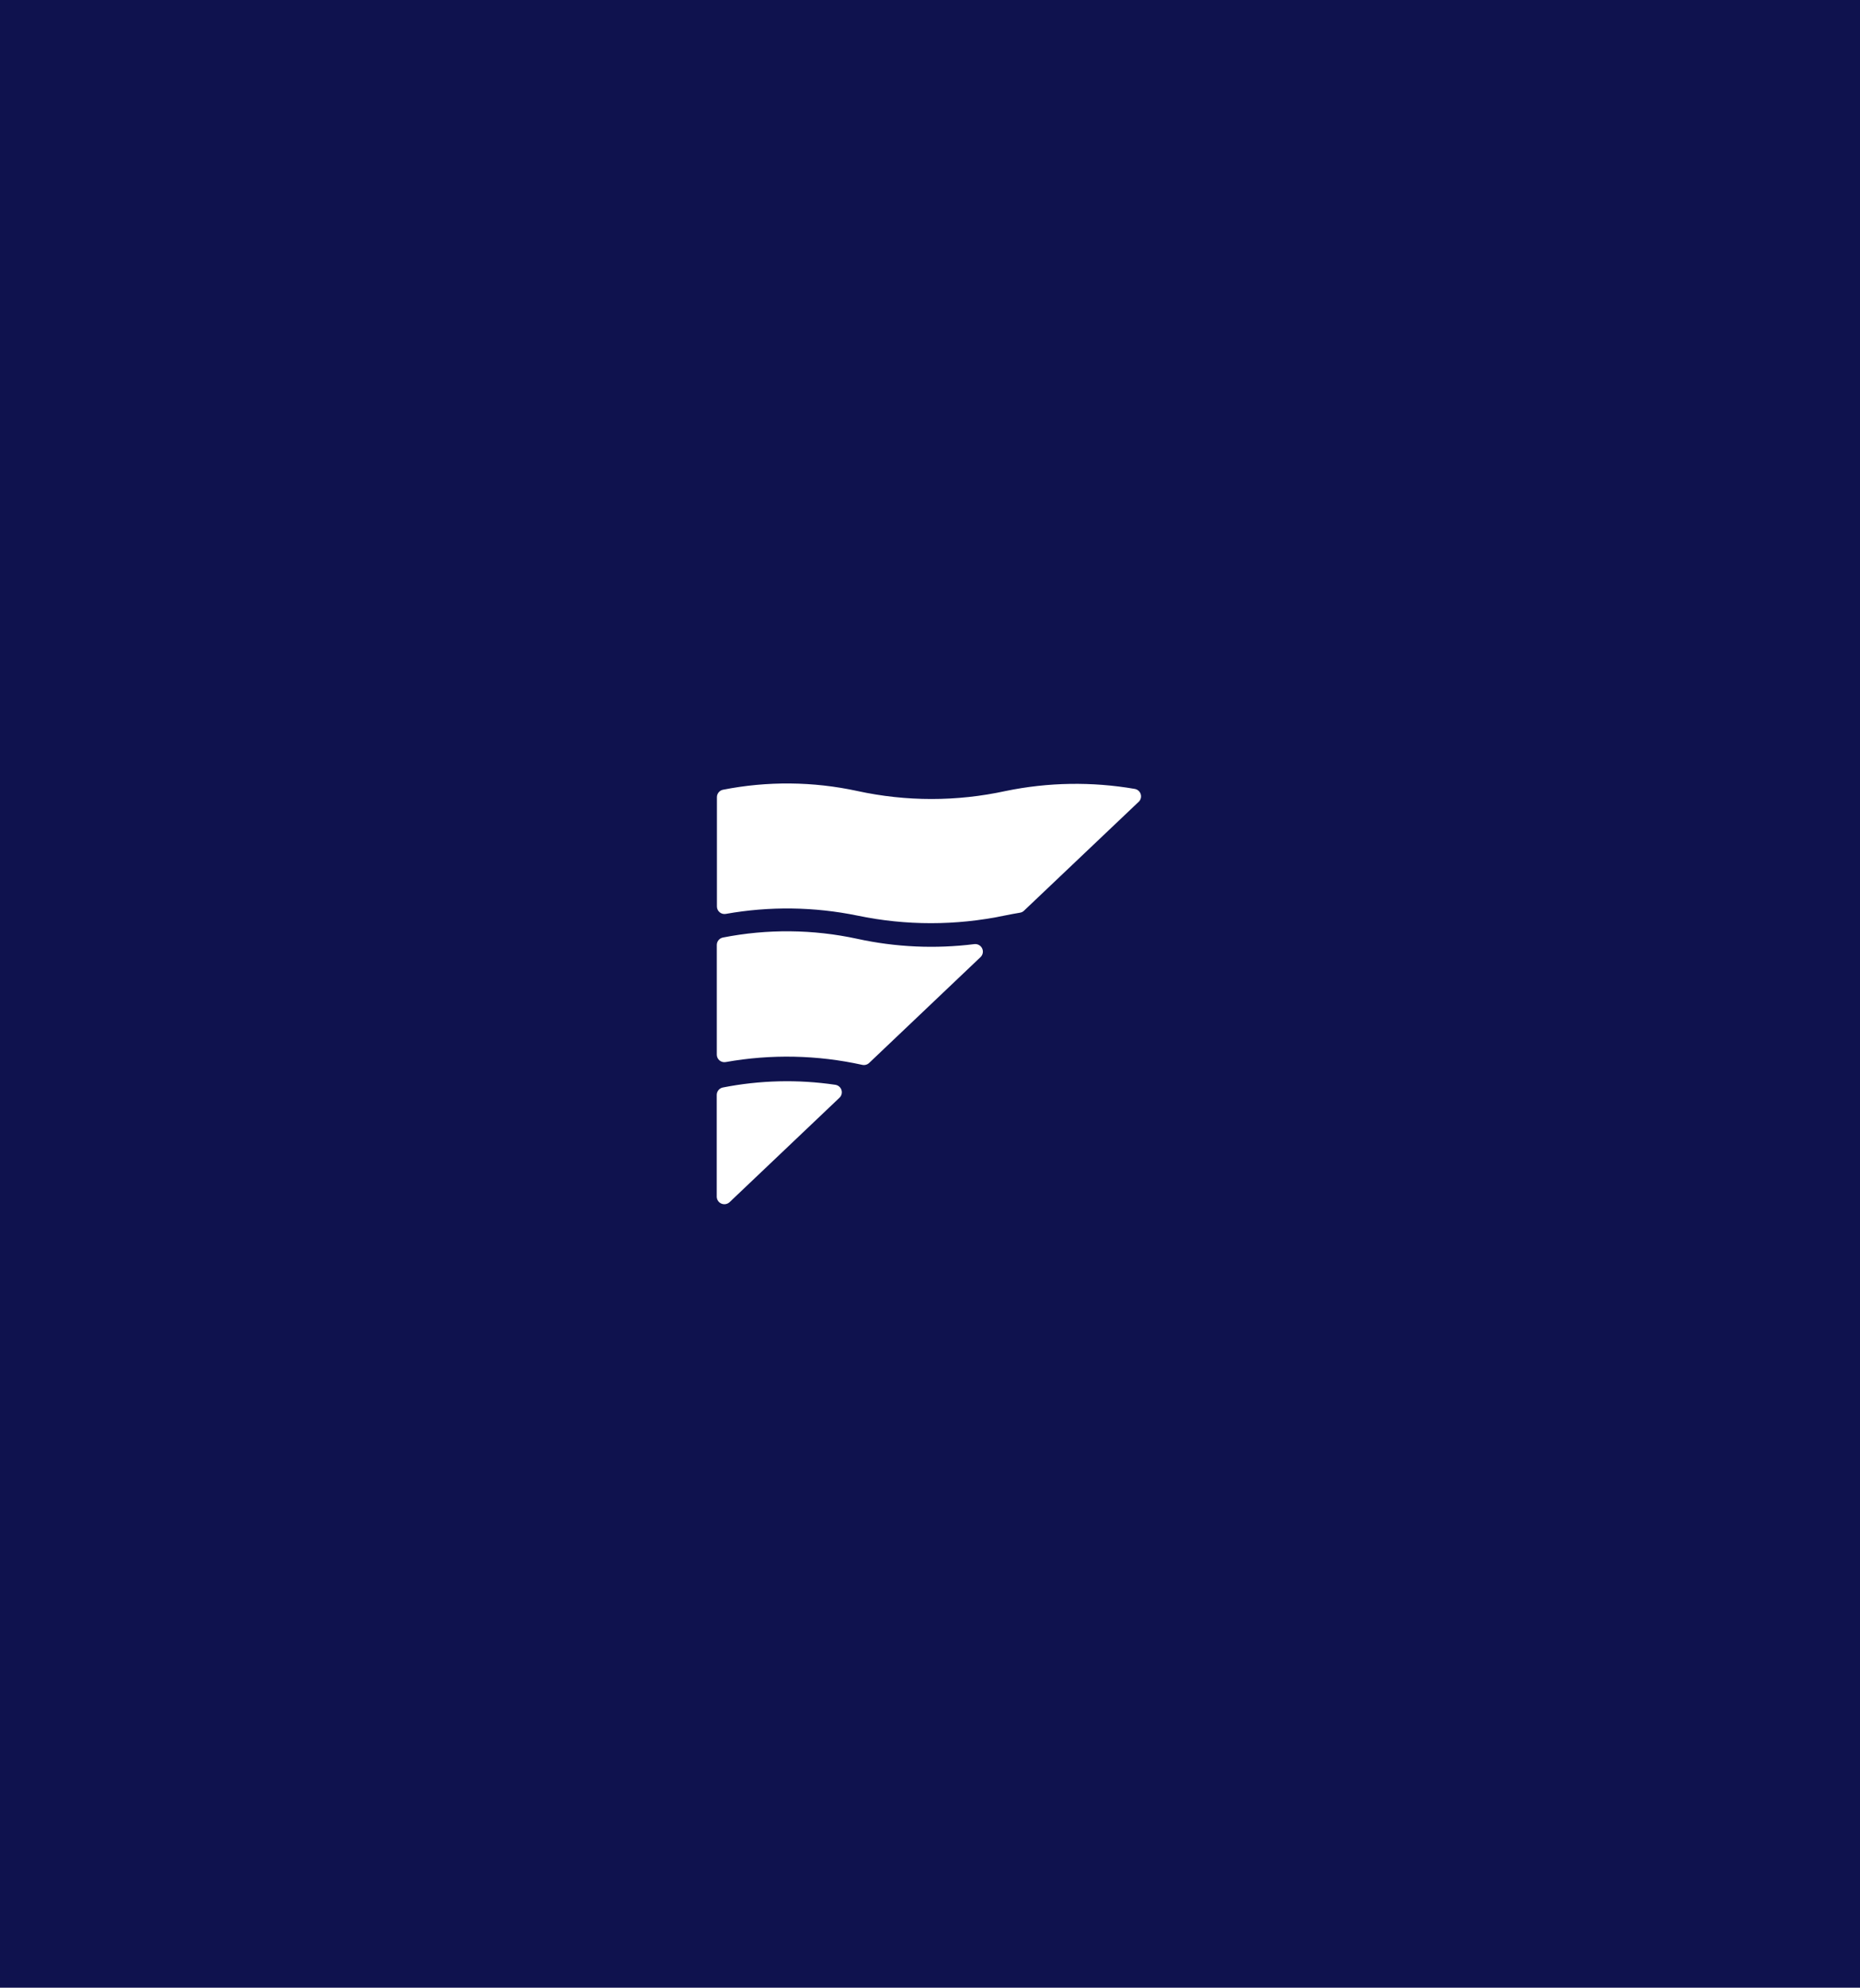 <?xml version="1.0" encoding="UTF-8"?>
<svg xmlns="http://www.w3.org/2000/svg" width="641" height="685" viewBox="0 0 641 685" fill="none">
  <path d="M0 0H641V685H0V0Z" fill="#0F124E"></path>
  <path d="M287.843 373.832C274.961 371.935 261.845 372.255 249.072 374.778C248.482 374.905 247.954 375.23 247.577 375.698C247.199 376.165 246.996 376.748 247 377.347V412.395C247.002 412.903 247.154 413.4 247.437 413.824C247.72 414.248 248.121 414.581 248.592 414.782C249.063 414.983 249.583 415.043 250.088 414.955C250.593 414.867 251.061 414.634 251.435 414.286L289.314 378.293C289.669 377.952 289.919 377.52 290.038 377.045C290.156 376.57 290.138 376.071 289.984 375.606C289.831 375.141 289.549 374.728 289.17 374.415C288.792 374.101 288.332 373.899 287.843 373.832Z" fill="white"></path>
  <path d="M335.773 325.361C322.318 327.046 308.672 326.427 295.428 323.532C280.178 320.224 264.403 320.077 249.093 323.1C248.503 323.228 247.975 323.553 247.598 324.02C247.22 324.488 247.017 325.071 247.021 325.67V363.451C247.02 363.834 247.105 364.212 247.268 364.558C247.432 364.904 247.671 365.21 247.968 365.454C248.266 365.697 248.614 365.873 248.987 365.967C249.361 366.062 249.751 366.073 250.129 366C265.712 363.225 281.695 363.553 297.148 366.966C297.569 367.059 298.006 367.047 298.422 366.932C298.837 366.818 299.218 366.603 299.531 366.309L337.929 329.822C338.323 329.441 338.586 328.947 338.683 328.409C338.779 327.871 338.702 327.317 338.465 326.825C338.227 326.332 337.839 325.926 337.356 325.664C336.874 325.401 336.32 325.296 335.773 325.361Z" fill="white"></path>
  <path d="M391.08 271.875C376.331 269.325 361.227 269.57 346.569 272.595C329.737 276.267 312.301 276.267 295.469 272.595C280.219 269.287 264.444 269.14 249.134 272.163C248.544 272.291 248.016 272.615 247.639 273.083C247.261 273.551 247.058 274.134 247.062 274.733V312.411C247.064 312.792 247.151 313.168 247.316 313.511C247.481 313.855 247.721 314.158 248.017 314.4C248.314 314.641 248.661 314.815 249.033 314.908C249.405 315.001 249.794 315.012 250.17 314.94C265.184 312.269 280.573 312.471 295.51 315.536C312.195 319.02 329.428 319.02 346.113 315.536C347.916 315.166 349.719 314.837 351.522 314.529C352.039 314.452 352.518 314.214 352.889 313.85L392.551 276.192C392.865 275.848 393.081 275.426 393.176 274.972C393.271 274.517 393.242 274.046 393.092 273.606C392.942 273.166 392.676 272.774 392.323 272.47C391.969 272.166 391.54 271.96 391.08 271.875Z" fill="white"></path>
</svg>

